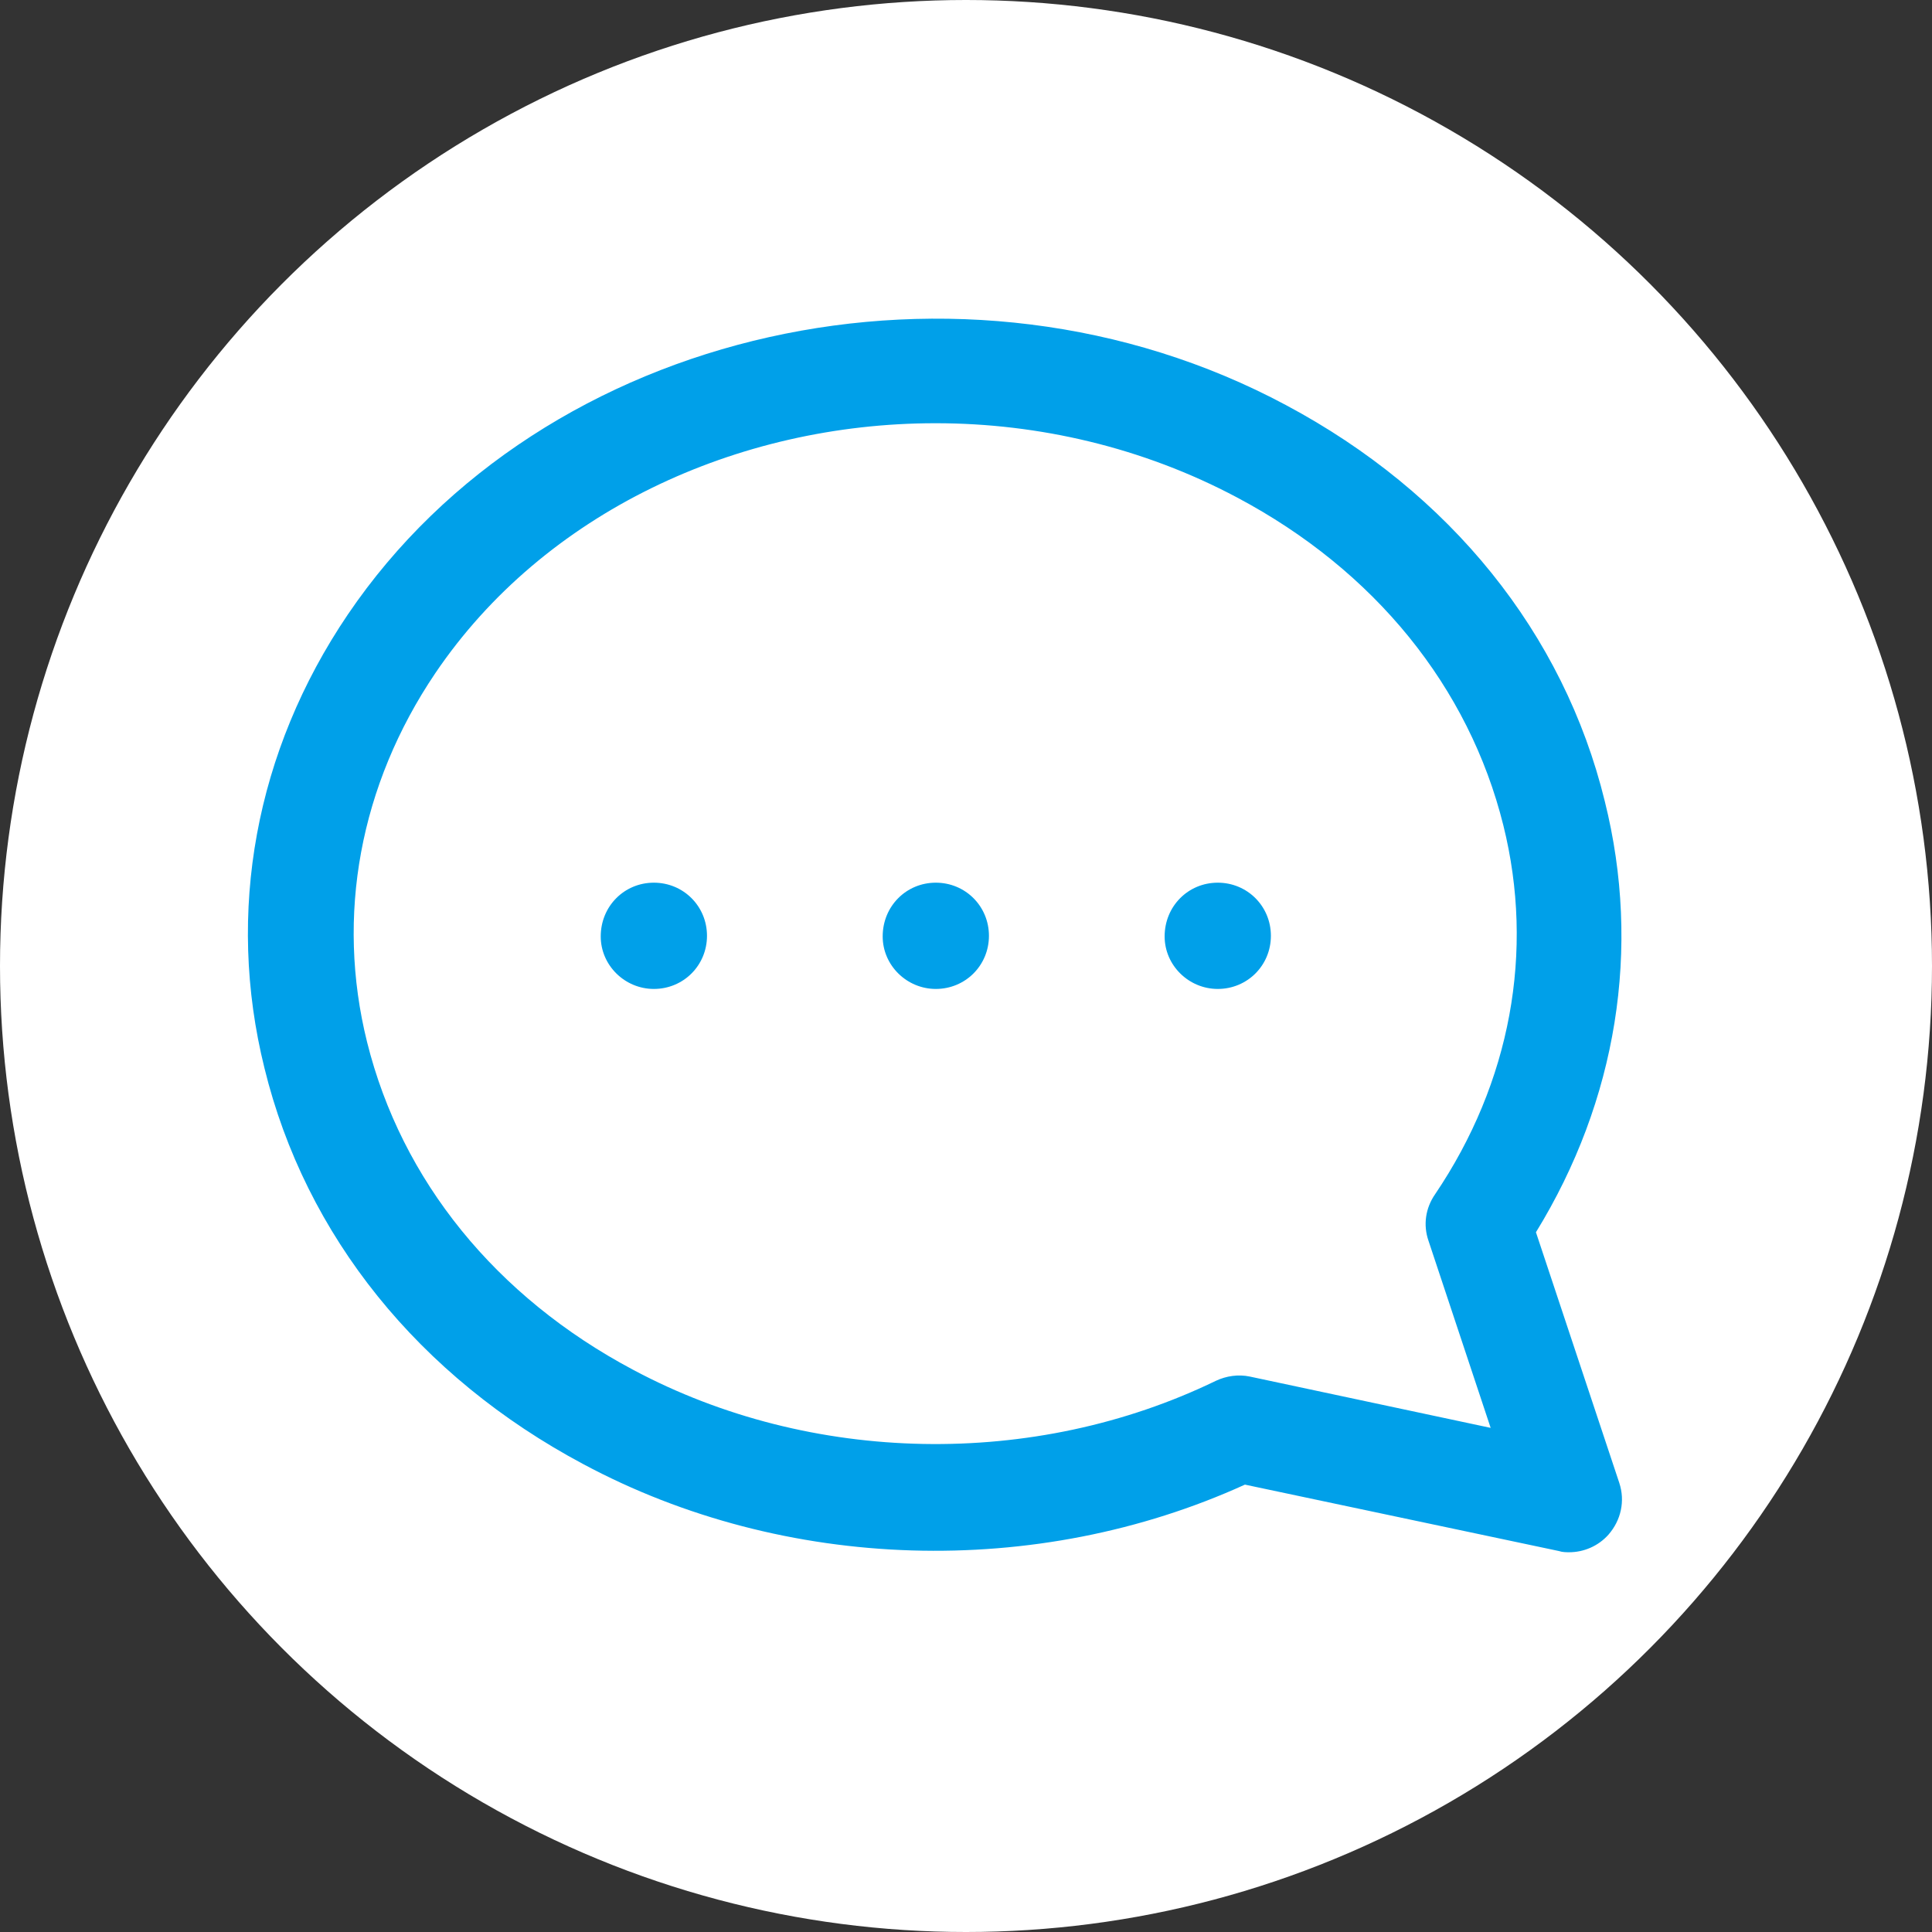 <?xml version="1.0" encoding="UTF-8"?>
<svg xmlns="http://www.w3.org/2000/svg" id="_レイヤー_2" width="32" height="32" viewBox="0 0 32 32">
  <rect x="0" y="0" width="32" height="32" fill="#333333" stroke="none"/>
  <defs>
    <style>.cls-1{fill:#fff;}.cls-2{fill:#00a0e9;}</style>
  </defs>
  <g id="BOX">
    <circle class="cls-1" cx="16" cy="16" r="16"></circle>
    <g>
      <path class="cls-2" d="m26,25.71c-.06,0-.12,0-.18-.02l-5.2-1.1c-3.45,1.57-7.62,1.45-10.96-.34-2.72-1.45-4.6-3.78-5.28-6.56-.64-2.58-.15-5.25,1.38-7.51,3.23-4.77,10.2-6.33,15.54-3.47,2.72,1.45,4.6,3.78,5.28,6.56.61,2.44.2,4.96-1.14,7.14l1.38,4.15c.1.3.03.62-.18.86-.17.19-.41.29-.65.29ZM15.49,7.01c-3.28,0-6.48,1.48-8.28,4.14-1.25,1.85-1.65,4.02-1.13,6.11.57,2.29,2.13,4.22,4.41,5.43,2.94,1.57,6.64,1.64,9.65.18.17-.08.37-.11.56-.07l3.99.85-1.03-3.1c-.09-.26-.05-.54.11-.77,1.25-1.85,1.65-4.02,1.13-6.11-.57-2.29-2.13-4.22-4.41-5.43-1.56-.83-3.29-1.23-4.99-1.23Z"></path>
      <path class="cls-2" d="m15.5,16.38c-.48,0-.88-.39-.88-.87h0c0-.5.39-.89.88-.89s.88.39.88.88-.39.88-.88.88Z"></path>
      <path class="cls-2" d="m20.17,16.38c-.48,0-.88-.39-.88-.87h0c0-.5.39-.89.88-.89s.88.39.88.88-.39.88-.88.88Z"></path>
      <path class="cls-2" d="m10.83,16.38c-.48,0-.88-.39-.88-.87h0c0-.5.39-.89.88-.89s.88.39.88.88-.39.88-.88.88Z"></path>
    </g>
  </g>
</svg>

